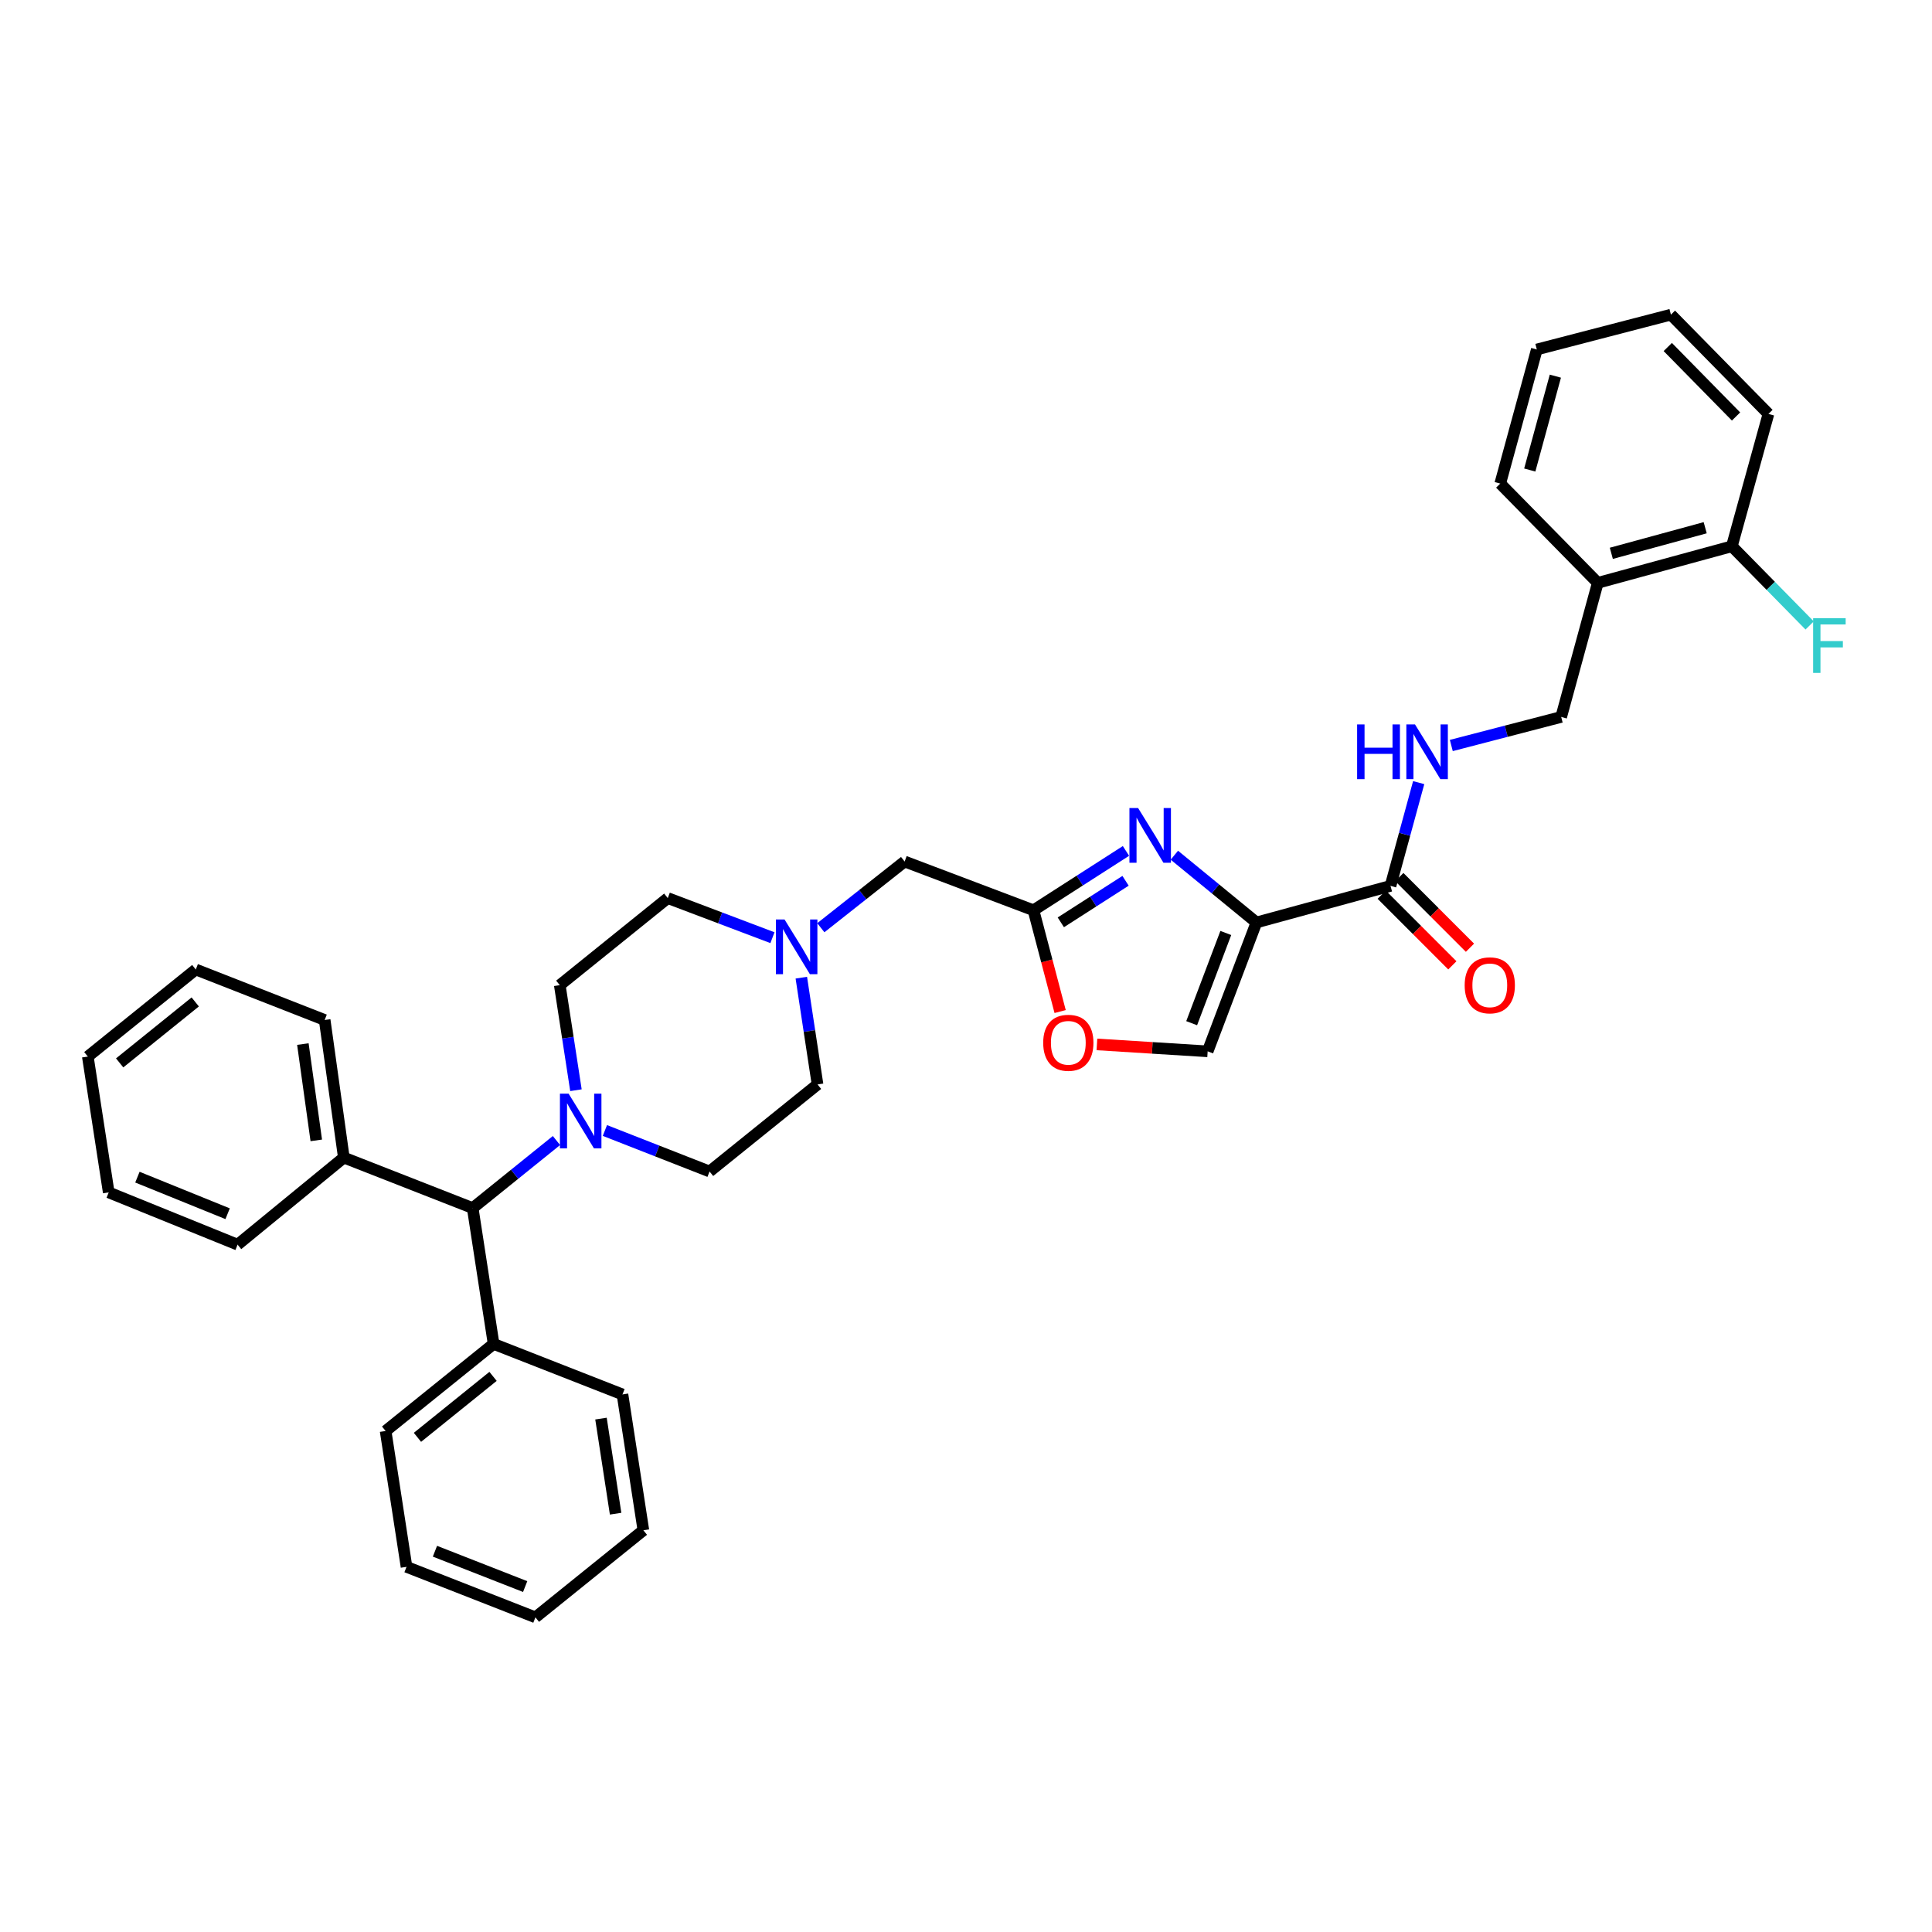 <?xml version='1.0' encoding='iso-8859-1'?>
<svg version='1.1' baseProfile='full'
              xmlns='http://www.w3.org/2000/svg'
                      xmlns:rdkit='http://www.rdkit.org/xml'
                      xmlns:xlink='http://www.w3.org/1999/xlink'
                  xml:space='preserve'
width='1000px' height='1000px' viewBox='0 0 1000 1000'>
<!-- END OF HEADER -->
<rect style='opacity:1.0;fill:#FFFFFF;stroke:none' width='1000' height='1000' x='0' y='0'> </rect>
<path class='bond-0' d='M 915.345,214.242 L 864.863,162.864' style='fill:none;fill-rule:evenodd;stroke:#000000;stroke-width:6px;stroke-linecap:butt;stroke-linejoin:miter;stroke-opacity:1' />
<path class='bond-0' d='M 898.574,215.574 L 863.236,179.609' style='fill:none;fill-rule:evenodd;stroke:#000000;stroke-width:6px;stroke-linecap:butt;stroke-linejoin:miter;stroke-opacity:1' />
<path class='bond-1' d='M 915.345,214.242 L 896.409,282.751' style='fill:none;fill-rule:evenodd;stroke:#000000;stroke-width:6px;stroke-linecap:butt;stroke-linejoin:miter;stroke-opacity:1' />
<path class='bond-2' d='M 715.167,463.09 L 733.451,481.375' style='fill:none;fill-rule:evenodd;stroke:#000000;stroke-width:6px;stroke-linecap:butt;stroke-linejoin:miter;stroke-opacity:1' />
<path class='bond-2' d='M 733.451,481.375 L 751.736,499.659' style='fill:none;fill-rule:evenodd;stroke:#FF0000;stroke-width:6px;stroke-linecap:butt;stroke-linejoin:miter;stroke-opacity:1' />
<path class='bond-2' d='M 724.286,453.971 L 742.571,472.255' style='fill:none;fill-rule:evenodd;stroke:#000000;stroke-width:6px;stroke-linecap:butt;stroke-linejoin:miter;stroke-opacity:1' />
<path class='bond-2' d='M 742.571,472.255 L 760.855,490.54' style='fill:none;fill-rule:evenodd;stroke:#FF0000;stroke-width:6px;stroke-linecap:butt;stroke-linejoin:miter;stroke-opacity:1' />
<path class='bond-3' d='M 719.727,458.531 L 727.018,431.808' style='fill:none;fill-rule:evenodd;stroke:#000000;stroke-width:6px;stroke-linecap:butt;stroke-linejoin:miter;stroke-opacity:1' />
<path class='bond-3' d='M 727.018,431.808 L 734.309,405.084' style='fill:none;fill-rule:evenodd;stroke:#0000FF;stroke-width:6px;stroke-linecap:butt;stroke-linejoin:miter;stroke-opacity:1' />
<path class='bond-4' d='M 719.727,458.531 L 650.322,477.467' style='fill:none;fill-rule:evenodd;stroke:#000000;stroke-width:6px;stroke-linecap:butt;stroke-linejoin:miter;stroke-opacity:1' />
<path class='bond-5' d='M 751.196,385.869 L 779.632,378.481' style='fill:none;fill-rule:evenodd;stroke:#0000FF;stroke-width:6px;stroke-linecap:butt;stroke-linejoin:miter;stroke-opacity:1' />
<path class='bond-5' d='M 779.632,378.481 L 808.068,371.092' style='fill:none;fill-rule:evenodd;stroke:#000000;stroke-width:6px;stroke-linecap:butt;stroke-linejoin:miter;stroke-opacity:1' />
<path class='bond-6' d='M 864.863,162.864 L 795.451,180.89' style='fill:none;fill-rule:evenodd;stroke:#000000;stroke-width:6px;stroke-linecap:butt;stroke-linejoin:miter;stroke-opacity:1' />
<path class='bond-7' d='M 567.767,540.589 L 596.424,542.38' style='fill:none;fill-rule:evenodd;stroke:#FF0000;stroke-width:6px;stroke-linecap:butt;stroke-linejoin:miter;stroke-opacity:1' />
<path class='bond-7' d='M 596.424,542.38 L 625.081,544.171' style='fill:none;fill-rule:evenodd;stroke:#000000;stroke-width:6px;stroke-linecap:butt;stroke-linejoin:miter;stroke-opacity:1' />
<path class='bond-8' d='M 548.727,523.573 L 541.83,497.364' style='fill:none;fill-rule:evenodd;stroke:#FF0000;stroke-width:6px;stroke-linecap:butt;stroke-linejoin:miter;stroke-opacity:1' />
<path class='bond-8' d='M 541.83,497.364 L 534.934,471.155' style='fill:none;fill-rule:evenodd;stroke:#000000;stroke-width:6px;stroke-linecap:butt;stroke-linejoin:miter;stroke-opacity:1' />
<path class='bond-9' d='M 414.763,506.045 L 418.96,533.673' style='fill:none;fill-rule:evenodd;stroke:#0000FF;stroke-width:6px;stroke-linecap:butt;stroke-linejoin:miter;stroke-opacity:1' />
<path class='bond-9' d='M 418.96,533.673 L 423.157,561.301' style='fill:none;fill-rule:evenodd;stroke:#000000;stroke-width:6px;stroke-linecap:butt;stroke-linejoin:miter;stroke-opacity:1' />
<path class='bond-10' d='M 399.816,485.345 L 372.725,475.094' style='fill:none;fill-rule:evenodd;stroke:#0000FF;stroke-width:6px;stroke-linecap:butt;stroke-linejoin:miter;stroke-opacity:1' />
<path class='bond-10' d='M 372.725,475.094 L 345.635,464.843' style='fill:none;fill-rule:evenodd;stroke:#000000;stroke-width:6px;stroke-linecap:butt;stroke-linejoin:miter;stroke-opacity:1' />
<path class='bond-11' d='M 424.86,480.189 L 446.545,463.051' style='fill:none;fill-rule:evenodd;stroke:#0000FF;stroke-width:6px;stroke-linecap:butt;stroke-linejoin:miter;stroke-opacity:1' />
<path class='bond-11' d='M 446.545,463.051 L 468.231,445.913' style='fill:none;fill-rule:evenodd;stroke:#000000;stroke-width:6px;stroke-linecap:butt;stroke-linejoin:miter;stroke-opacity:1' />
<path class='bond-12' d='M 625.081,544.171 L 650.322,477.467' style='fill:none;fill-rule:evenodd;stroke:#000000;stroke-width:6px;stroke-linecap:butt;stroke-linejoin:miter;stroke-opacity:1' />
<path class='bond-12' d='M 616.805,529.601 L 634.474,482.908' style='fill:none;fill-rule:evenodd;stroke:#000000;stroke-width:6px;stroke-linecap:butt;stroke-linejoin:miter;stroke-opacity:1' />
<path class='bond-13' d='M 650.322,477.467 L 629.086,460.06' style='fill:none;fill-rule:evenodd;stroke:#000000;stroke-width:6px;stroke-linecap:butt;stroke-linejoin:miter;stroke-opacity:1' />
<path class='bond-13' d='M 629.086,460.06 L 607.85,442.654' style='fill:none;fill-rule:evenodd;stroke:#0000FF;stroke-width:6px;stroke-linecap:butt;stroke-linejoin:miter;stroke-opacity:1' />
<path class='bond-14' d='M 288.027,590.338 L 266.348,607.817' style='fill:none;fill-rule:evenodd;stroke:#0000FF;stroke-width:6px;stroke-linecap:butt;stroke-linejoin:miter;stroke-opacity:1' />
<path class='bond-14' d='M 266.348,607.817 L 244.67,625.297' style='fill:none;fill-rule:evenodd;stroke:#000000;stroke-width:6px;stroke-linecap:butt;stroke-linejoin:miter;stroke-opacity:1' />
<path class='bond-15' d='M 298.109,564.292 L 293.926,537.104' style='fill:none;fill-rule:evenodd;stroke:#0000FF;stroke-width:6px;stroke-linecap:butt;stroke-linejoin:miter;stroke-opacity:1' />
<path class='bond-15' d='M 293.926,537.104 L 289.743,509.916' style='fill:none;fill-rule:evenodd;stroke:#000000;stroke-width:6px;stroke-linecap:butt;stroke-linejoin:miter;stroke-opacity:1' />
<path class='bond-16' d='M 313.093,585.141 L 340.179,595.754' style='fill:none;fill-rule:evenodd;stroke:#0000FF;stroke-width:6px;stroke-linecap:butt;stroke-linejoin:miter;stroke-opacity:1' />
<path class='bond-16' d='M 340.179,595.754 L 367.265,606.367' style='fill:none;fill-rule:evenodd;stroke:#000000;stroke-width:6px;stroke-linecap:butt;stroke-linejoin:miter;stroke-opacity:1' />
<path class='bond-17' d='M 244.67,625.297 L 177.966,599.16' style='fill:none;fill-rule:evenodd;stroke:#000000;stroke-width:6px;stroke-linecap:butt;stroke-linejoin:miter;stroke-opacity:1' />
<path class='bond-18' d='M 244.67,625.297 L 255.488,695.611' style='fill:none;fill-rule:evenodd;stroke:#000000;stroke-width:6px;stroke-linecap:butt;stroke-linejoin:miter;stroke-opacity:1' />
<path class='bond-19' d='M 177.966,599.16 L 168.05,527.942' style='fill:none;fill-rule:evenodd;stroke:#000000;stroke-width:6px;stroke-linecap:butt;stroke-linejoin:miter;stroke-opacity:1' />
<path class='bond-19' d='M 163.705,590.256 L 156.764,540.404' style='fill:none;fill-rule:evenodd;stroke:#000000;stroke-width:6px;stroke-linecap:butt;stroke-linejoin:miter;stroke-opacity:1' />
<path class='bond-20' d='M 177.966,599.16 L 122.977,644.233' style='fill:none;fill-rule:evenodd;stroke:#000000;stroke-width:6px;stroke-linecap:butt;stroke-linejoin:miter;stroke-opacity:1' />
<path class='bond-21' d='M 255.488,695.611 L 199.596,740.685' style='fill:none;fill-rule:evenodd;stroke:#000000;stroke-width:6px;stroke-linecap:butt;stroke-linejoin:miter;stroke-opacity:1' />
<path class='bond-21' d='M 255.2,712.411 L 216.076,743.962' style='fill:none;fill-rule:evenodd;stroke:#000000;stroke-width:6px;stroke-linecap:butt;stroke-linejoin:miter;stroke-opacity:1' />
<path class='bond-22' d='M 255.488,695.611 L 322.192,721.755' style='fill:none;fill-rule:evenodd;stroke:#000000;stroke-width:6px;stroke-linecap:butt;stroke-linejoin:miter;stroke-opacity:1' />
<path class='bond-23' d='M 289.743,509.916 L 345.635,464.843' style='fill:none;fill-rule:evenodd;stroke:#000000;stroke-width:6px;stroke-linecap:butt;stroke-linejoin:miter;stroke-opacity:1' />
<path class='bond-24' d='M 367.265,606.367 L 423.157,561.301' style='fill:none;fill-rule:evenodd;stroke:#000000;stroke-width:6px;stroke-linecap:butt;stroke-linejoin:miter;stroke-opacity:1' />
<path class='bond-25' d='M 168.05,527.942 L 101.339,501.806' style='fill:none;fill-rule:evenodd;stroke:#000000;stroke-width:6px;stroke-linecap:butt;stroke-linejoin:miter;stroke-opacity:1' />
<path class='bond-26' d='M 122.977,644.233 L 56.273,617.186' style='fill:none;fill-rule:evenodd;stroke:#000000;stroke-width:6px;stroke-linecap:butt;stroke-linejoin:miter;stroke-opacity:1' />
<path class='bond-26' d='M 117.817,628.225 L 71.125,609.292' style='fill:none;fill-rule:evenodd;stroke:#000000;stroke-width:6px;stroke-linecap:butt;stroke-linejoin:miter;stroke-opacity:1' />
<path class='bond-27' d='M 199.596,740.685 L 210.415,810.999' style='fill:none;fill-rule:evenodd;stroke:#000000;stroke-width:6px;stroke-linecap:butt;stroke-linejoin:miter;stroke-opacity:1' />
<path class='bond-28' d='M 322.192,721.755 L 333.011,792.07' style='fill:none;fill-rule:evenodd;stroke:#000000;stroke-width:6px;stroke-linecap:butt;stroke-linejoin:miter;stroke-opacity:1' />
<path class='bond-28' d='M 311.068,734.264 L 318.641,783.484' style='fill:none;fill-rule:evenodd;stroke:#000000;stroke-width:6px;stroke-linecap:butt;stroke-linejoin:miter;stroke-opacity:1' />
<path class='bond-29' d='M 101.339,501.806 L 45.455,546.872' style='fill:none;fill-rule:evenodd;stroke:#000000;stroke-width:6px;stroke-linecap:butt;stroke-linejoin:miter;stroke-opacity:1' />
<path class='bond-29' d='M 101.052,518.604 L 61.933,550.151' style='fill:none;fill-rule:evenodd;stroke:#000000;stroke-width:6px;stroke-linecap:butt;stroke-linejoin:miter;stroke-opacity:1' />
<path class='bond-30' d='M 333.011,792.07 L 277.126,837.136' style='fill:none;fill-rule:evenodd;stroke:#000000;stroke-width:6px;stroke-linecap:butt;stroke-linejoin:miter;stroke-opacity:1' />
<path class='bond-31' d='M 210.415,810.999 L 277.126,837.136' style='fill:none;fill-rule:evenodd;stroke:#000000;stroke-width:6px;stroke-linecap:butt;stroke-linejoin:miter;stroke-opacity:1' />
<path class='bond-31' d='M 225.126,802.912 L 271.824,821.208' style='fill:none;fill-rule:evenodd;stroke:#000000;stroke-width:6px;stroke-linecap:butt;stroke-linejoin:miter;stroke-opacity:1' />
<path class='bond-32' d='M 56.273,617.186 L 45.455,546.872' style='fill:none;fill-rule:evenodd;stroke:#000000;stroke-width:6px;stroke-linecap:butt;stroke-linejoin:miter;stroke-opacity:1' />
<path class='bond-33' d='M 582.799,440.438 L 558.866,455.796' style='fill:none;fill-rule:evenodd;stroke:#0000FF;stroke-width:6px;stroke-linecap:butt;stroke-linejoin:miter;stroke-opacity:1' />
<path class='bond-33' d='M 558.866,455.796 L 534.934,471.155' style='fill:none;fill-rule:evenodd;stroke:#000000;stroke-width:6px;stroke-linecap:butt;stroke-linejoin:miter;stroke-opacity:1' />
<path class='bond-33' d='M 582.584,455.899 L 565.832,466.65' style='fill:none;fill-rule:evenodd;stroke:#0000FF;stroke-width:6px;stroke-linecap:butt;stroke-linejoin:miter;stroke-opacity:1' />
<path class='bond-33' d='M 565.832,466.65 L 549.079,477.401' style='fill:none;fill-rule:evenodd;stroke:#000000;stroke-width:6px;stroke-linecap:butt;stroke-linejoin:miter;stroke-opacity:1' />
<path class='bond-34' d='M 534.934,471.155 L 468.231,445.913' style='fill:none;fill-rule:evenodd;stroke:#000000;stroke-width:6px;stroke-linecap:butt;stroke-linejoin:miter;stroke-opacity:1' />
<path class='bond-35' d='M 795.451,180.89 L 776.521,250.302' style='fill:none;fill-rule:evenodd;stroke:#000000;stroke-width:6px;stroke-linecap:butt;stroke-linejoin:miter;stroke-opacity:1' />
<path class='bond-35' d='M 805.053,194.695 L 791.803,243.284' style='fill:none;fill-rule:evenodd;stroke:#000000;stroke-width:6px;stroke-linecap:butt;stroke-linejoin:miter;stroke-opacity:1' />
<path class='bond-36' d='M 776.521,250.302 L 827.004,301.68' style='fill:none;fill-rule:evenodd;stroke:#000000;stroke-width:6px;stroke-linecap:butt;stroke-linejoin:miter;stroke-opacity:1' />
<path class='bond-37' d='M 827.004,301.68 L 896.409,282.751' style='fill:none;fill-rule:evenodd;stroke:#000000;stroke-width:6px;stroke-linecap:butt;stroke-linejoin:miter;stroke-opacity:1' />
<path class='bond-37' d='M 834.021,286.399 L 882.605,273.149' style='fill:none;fill-rule:evenodd;stroke:#000000;stroke-width:6px;stroke-linecap:butt;stroke-linejoin:miter;stroke-opacity:1' />
<path class='bond-38' d='M 827.004,301.68 L 808.068,371.092' style='fill:none;fill-rule:evenodd;stroke:#000000;stroke-width:6px;stroke-linecap:butt;stroke-linejoin:miter;stroke-opacity:1' />
<path class='bond-39' d='M 896.409,282.751 L 916.54,303.242' style='fill:none;fill-rule:evenodd;stroke:#000000;stroke-width:6px;stroke-linecap:butt;stroke-linejoin:miter;stroke-opacity:1' />
<path class='bond-39' d='M 916.54,303.242 L 936.671,323.733' style='fill:none;fill-rule:evenodd;stroke:#33CCCC;stroke-width:6px;stroke-linecap:butt;stroke-linejoin:miter;stroke-opacity:1' />
<path  class='atom-2' d='M 758.112 509.996
Q 758.112 503.196, 761.472 499.396
Q 764.832 495.596, 771.112 495.596
Q 777.392 495.596, 780.752 499.396
Q 784.112 503.196, 784.112 509.996
Q 784.112 516.876, 780.712 520.796
Q 777.312 524.676, 771.112 524.676
Q 764.872 524.676, 761.472 520.796
Q 758.112 516.916, 758.112 509.996
M 771.112 521.476
Q 775.432 521.476, 777.752 518.596
Q 780.112 515.676, 780.112 509.996
Q 780.112 504.436, 777.752 501.636
Q 775.432 498.796, 771.112 498.796
Q 766.792 498.796, 764.432 501.596
Q 762.112 504.396, 762.112 509.996
Q 762.112 515.716, 764.432 518.596
Q 766.792 521.476, 771.112 521.476
' fill='#FF0000'/>
<path  class='atom-3' d='M 702.443 374.966
L 706.283 374.966
L 706.283 387.006
L 720.763 387.006
L 720.763 374.966
L 724.603 374.966
L 724.603 403.286
L 720.763 403.286
L 720.763 390.206
L 706.283 390.206
L 706.283 403.286
L 702.443 403.286
L 702.443 374.966
' fill='#0000FF'/>
<path  class='atom-3' d='M 732.403 374.966
L 741.683 389.966
Q 742.603 391.446, 744.083 394.126
Q 745.563 396.806, 745.643 396.966
L 745.643 374.966
L 749.403 374.966
L 749.403 403.286
L 745.523 403.286
L 735.563 386.886
Q 734.403 384.966, 733.163 382.766
Q 731.963 380.566, 731.603 379.886
L 731.603 403.286
L 727.923 403.286
L 727.923 374.966
L 732.403 374.966
' fill='#0000FF'/>
<path  class='atom-5' d='M 539.961 539.744
Q 539.961 532.944, 543.321 529.144
Q 546.681 525.344, 552.961 525.344
Q 559.241 525.344, 562.601 529.144
Q 565.961 532.944, 565.961 539.744
Q 565.961 546.624, 562.561 550.544
Q 559.161 554.424, 552.961 554.424
Q 546.721 554.424, 543.321 550.544
Q 539.961 546.664, 539.961 539.744
M 552.961 551.224
Q 557.281 551.224, 559.601 548.344
Q 561.961 545.424, 561.961 539.744
Q 561.961 534.184, 559.601 531.384
Q 557.281 528.544, 552.961 528.544
Q 548.641 528.544, 546.281 531.344
Q 543.961 534.144, 543.961 539.744
Q 543.961 545.464, 546.281 548.344
Q 548.641 551.224, 552.961 551.224
' fill='#FF0000'/>
<path  class='atom-6' d='M 406.079 475.924
L 415.359 490.924
Q 416.279 492.404, 417.759 495.084
Q 419.239 497.764, 419.319 497.924
L 419.319 475.924
L 423.079 475.924
L 423.079 504.244
L 419.199 504.244
L 409.239 487.844
Q 408.079 485.924, 406.839 483.724
Q 405.639 481.524, 405.279 480.844
L 405.279 504.244
L 401.599 504.244
L 401.599 475.924
L 406.079 475.924
' fill='#0000FF'/>
<path  class='atom-9' d='M 294.302 566.071
L 303.582 581.071
Q 304.502 582.551, 305.982 585.231
Q 307.462 587.911, 307.542 588.071
L 307.542 566.071
L 311.302 566.071
L 311.302 594.391
L 307.422 594.391
L 297.462 577.991
Q 296.302 576.071, 295.062 573.871
Q 293.862 571.671, 293.502 570.991
L 293.502 594.391
L 289.822 594.391
L 289.822 566.071
L 294.302 566.071
' fill='#0000FF'/>
<path  class='atom-27' d='M 589.073 418.234
L 598.353 433.234
Q 599.273 434.714, 600.753 437.394
Q 602.233 440.074, 602.313 440.234
L 602.313 418.234
L 606.073 418.234
L 606.073 446.554
L 602.193 446.554
L 592.233 430.154
Q 591.073 428.234, 589.833 426.034
Q 588.633 423.834, 588.273 423.154
L 588.273 446.554
L 584.593 446.554
L 584.593 418.234
L 589.073 418.234
' fill='#0000FF'/>
<path  class='atom-34' d='M 938.471 319.977
L 955.311 319.977
L 955.311 323.217
L 942.271 323.217
L 942.271 331.817
L 953.871 331.817
L 953.871 335.097
L 942.271 335.097
L 942.271 348.297
L 938.471 348.297
L 938.471 319.977
' fill='#33CCCC'/>
</svg>
